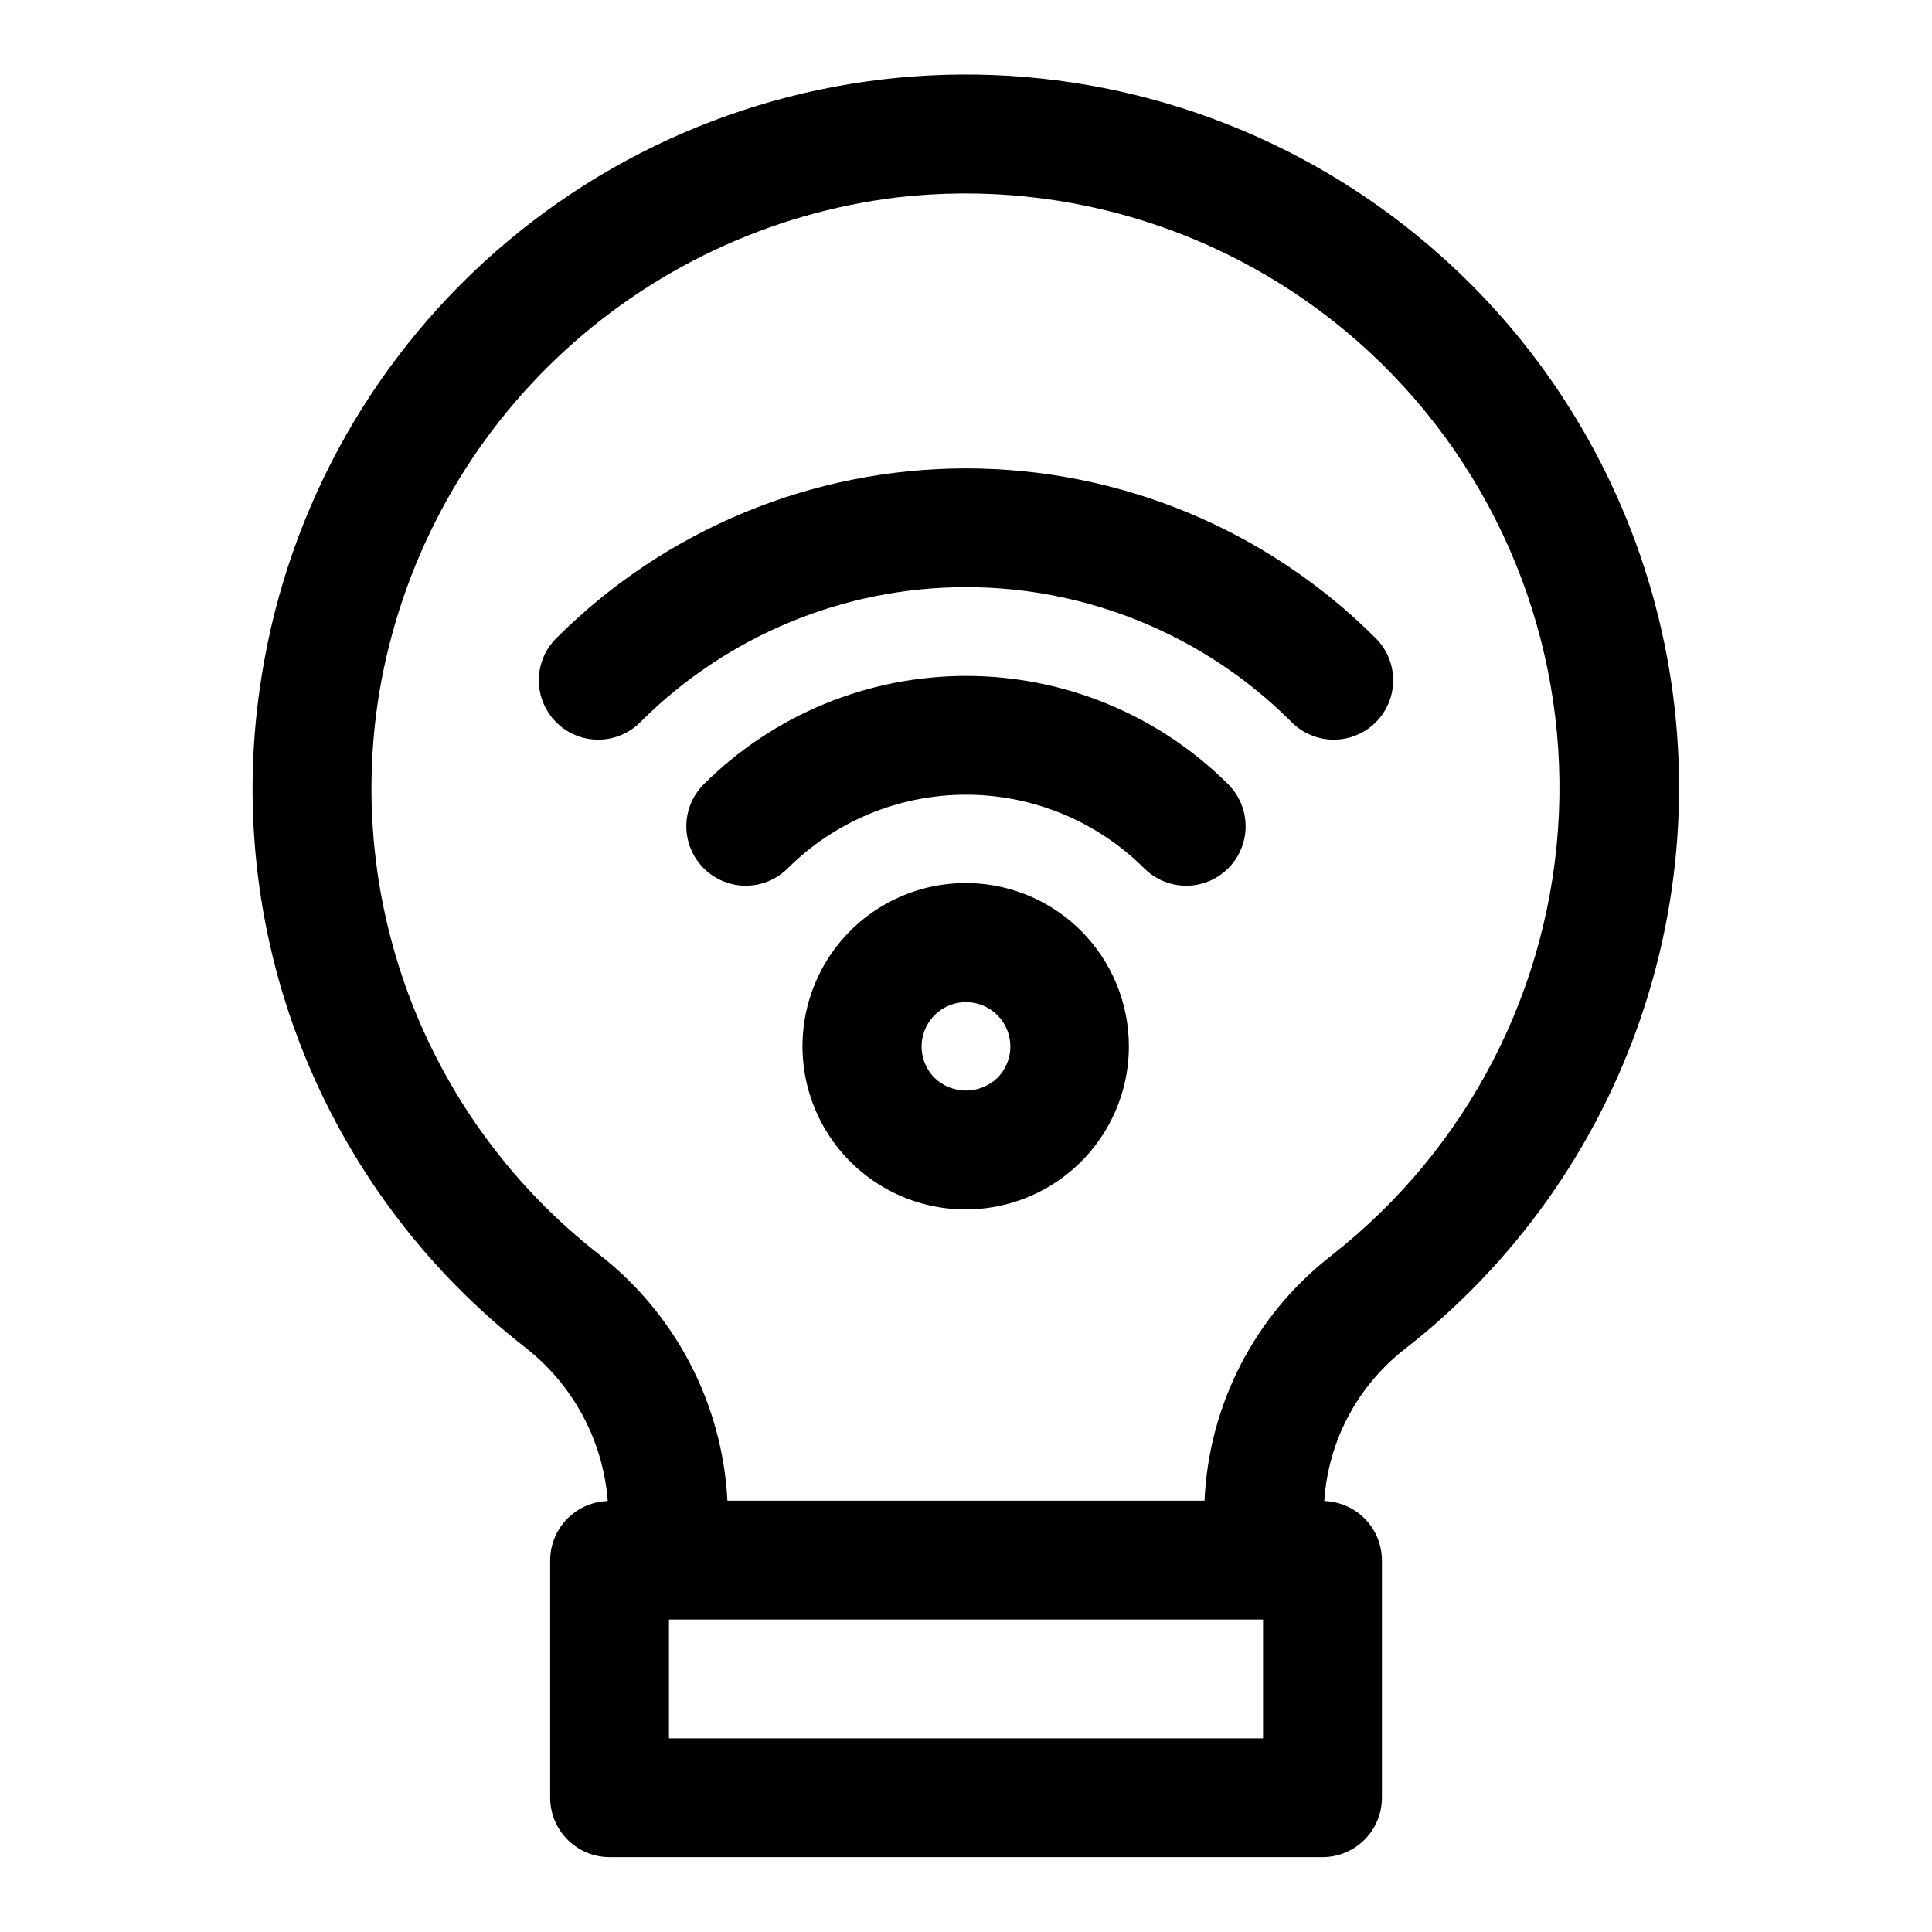 <?xml version="1.0" encoding="UTF-8"?>
<!-- Uploaded to: ICON Repo, www.svgrepo.com, Generator: ICON Repo Mixer Tools -->
<svg fill="#000000" width="800px" height="800px" version="1.1" viewBox="144 144 512 512" xmlns="http://www.w3.org/2000/svg">
 <g>
  <path d="m525.95 211.91c-33.867-30.32-77.535-47.41-122.98-48.137-45.453-0.727-89.645 14.961-124.46 44.18s-57.941 70.016-65.117 114.9c-5.426 33.23-1.812 67.309 10.461 98.664 12.277 31.355 32.758 58.828 59.301 79.543 12.715 9.887 20.664 24.676 21.902 40.73-4.074 0.125-7.941 1.828-10.785 4.746-2.848 2.918-4.449 6.828-4.473 10.902v62.977c0 4.176 1.66 8.18 4.613 11.133s6.957 4.613 11.133 4.613h188.93c4.176 0 8.184-1.66 11.133-4.613 2.953-2.953 4.613-6.957 4.613-11.133v-62.977c-0.023-4.078-1.629-7.988-4.477-10.906-2.848-2.918-6.719-4.621-10.797-4.742 1.02-15.777 8.719-30.375 21.16-40.133 29.199-22.711 51.082-53.508 62.926-88.555 11.844-35.047 13.129-72.801 3.695-108.57-9.438-35.77-29.176-67.98-56.766-92.625zm-47.23 392.77h-157.44v-31.488h157.44zm18.012-127.86v-0.004c-20.148 15.668-32.402 39.387-33.52 64.883h-126.44c-1.32-25.719-13.785-49.586-34.133-65.371-22.148-17.293-39.23-40.23-49.457-66.402-10.23-26.176-13.223-54.617-8.668-82.348 5.648-33.77 22.074-64.805 46.824-88.465 24.746-23.66 56.488-38.68 90.477-42.809 45.781-5.269 91.57 9.777 125.3 41.18 33.73 31.402 52.004 76.004 50.012 122.04-1.996 46.039-24.059 88.891-60.375 117.26z"/>
  <path d="m291.6 312.95c-3.039 2.934-4.769 6.965-4.809 11.188-0.035 4.223 1.625 8.285 4.613 11.27 2.984 2.988 7.047 4.648 11.27 4.613 4.223-0.039 8.254-1.77 11.188-4.809 22.863-22.805 53.84-35.613 86.137-35.613 32.293 0 63.27 12.809 86.133 35.613 2.934 3.039 6.965 4.769 11.188 4.809 4.223 0.035 8.285-1.625 11.27-4.613 2.988-2.984 4.648-7.047 4.613-11.27-0.039-4.223-1.77-8.254-4.809-11.188-28.773-28.703-67.754-44.82-108.39-44.82-40.645 0-79.625 16.117-108.4 44.82z"/>
  <path d="m330.5 351.84c-3.981 3.977-5.535 9.777-4.082 15.211 1.457 5.434 5.699 9.68 11.133 11.141 5.434 1.457 11.23-0.094 15.211-4.07 12.543-12.5 29.527-19.52 47.234-19.52 17.703 0 34.688 7.019 47.23 19.52 3.981 3.977 9.777 5.527 15.211 4.07 5.434-1.461 9.68-5.707 11.133-11.141s-0.102-11.234-4.082-15.211c-18.453-18.387-43.441-28.715-69.492-28.715-26.055 0-51.043 10.328-69.496 28.715z"/>
  <path d="m430.57 390.76c-9.488-9.531-22.867-14.109-36.203-12.383-13.336 1.723-25.109 9.555-31.859 21.184-6.746 11.633-7.703 25.738-2.582 38.172 5.117 12.438 15.73 21.781 28.711 25.289 12.98 3.504 26.855 0.773 37.539-7.391 10.684-8.164 16.965-20.836 16.988-34.281 0.016-11.461-4.512-22.465-12.594-30.59zm-22.262 38.902c-4.648 4.453-11.98 4.453-16.625 0-3.367-3.363-4.375-8.422-2.555-12.816 1.82-4.398 6.109-7.266 10.867-7.266s9.047 2.867 10.863 7.266c1.82 4.394 0.812 9.453-2.551 12.816z"/>
 </g>
</svg>